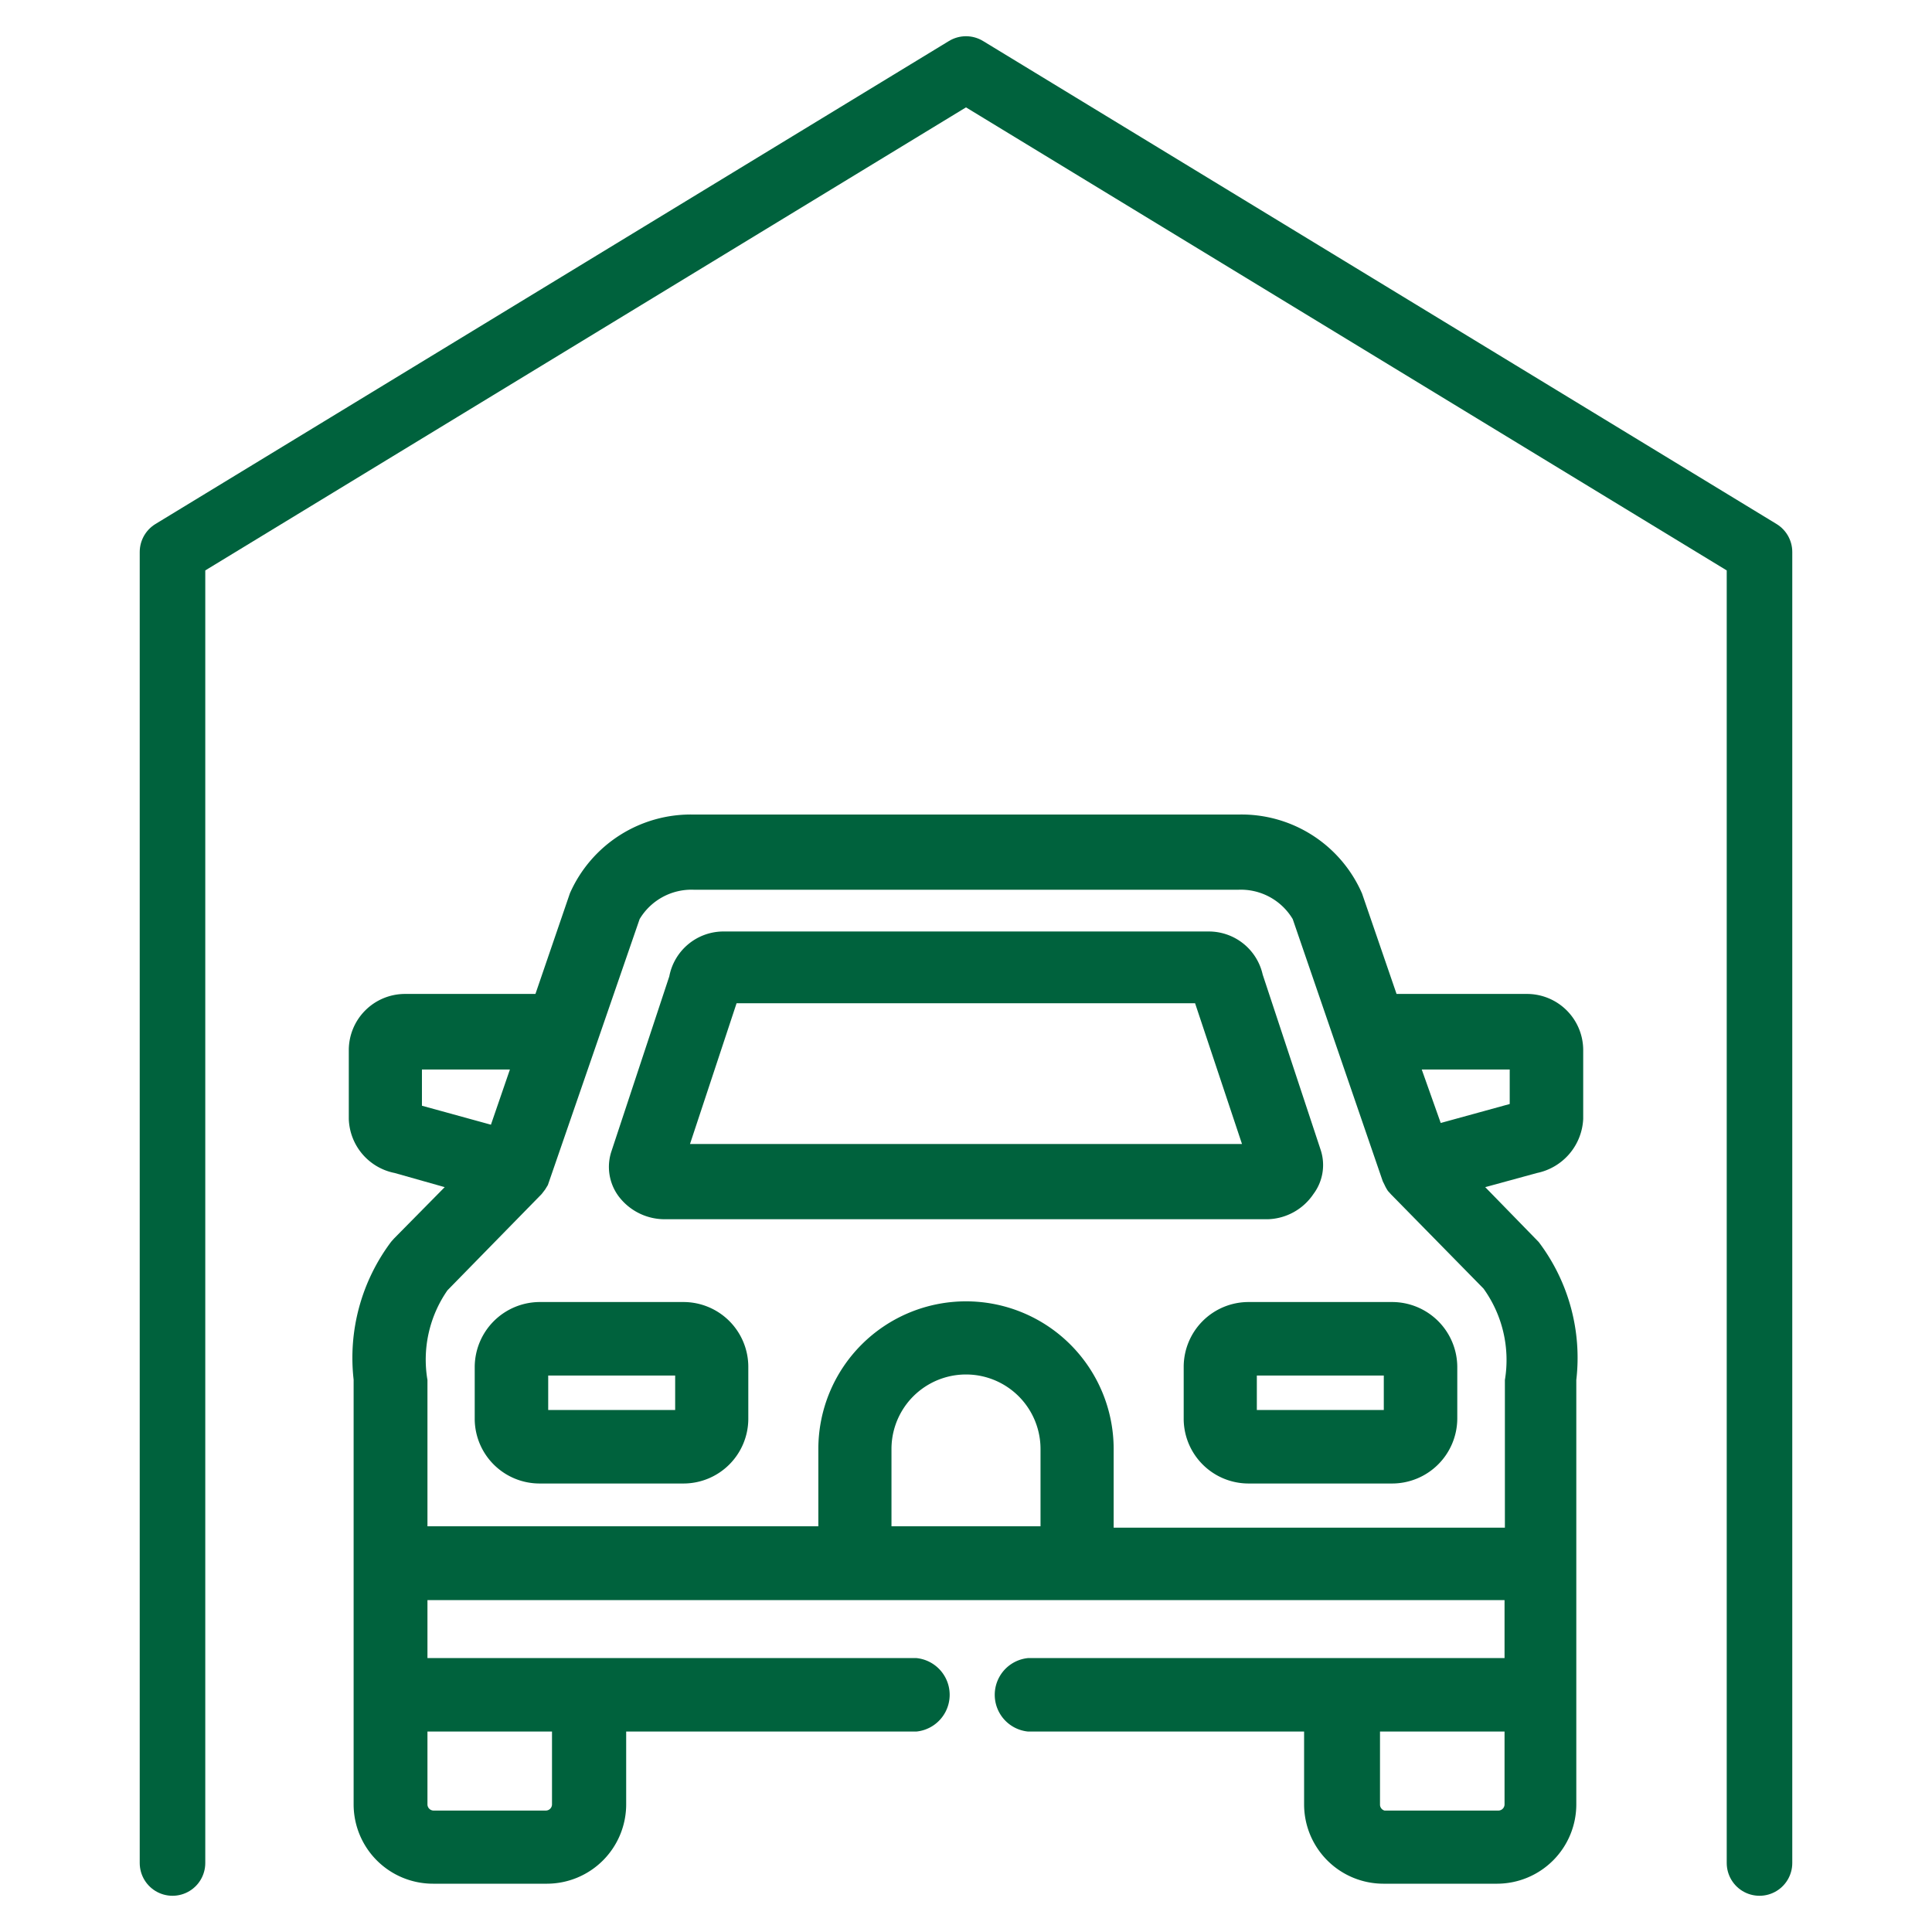 <svg id="Capa_1" data-name="Capa 1" xmlns="http://www.w3.org/2000/svg" viewBox="0 0 56 56"><title>icon-caracter-propiedades_3</title><path d="M40.35,37.74H36.19a1.88,1.88,0,0,0-1.88,1.88v1.53A1.88,1.88,0,0,0,36.19,43h4.16a1.89,1.89,0,0,0,1.89-1.88V39.62A1.89,1.89,0,0,0,40.35,37.74Zm-.24,2.13v1H36.43v-1Z" style="fill:#00623d"/><path d="M45.89,32.43v-2a1.63,1.63,0,0,0-1.62-1.62H40.48l-1-2.91a3.81,3.81,0,0,0-3.59-2.29H20.11a3.83,3.83,0,0,0-3.59,2.28l-1,2.92H11.73a1.63,1.63,0,0,0-1.62,1.62v2A1.65,1.65,0,0,0,11.44,34l1.45.41-1.47,1.49-.08.09a5.6,5.6,0,0,0-1.09,4V52.3a2.3,2.3,0,0,0,2.3,2.3h3.31a2.3,2.3,0,0,0,2.29-2.3V50.19h8.41a1.07,1.07,0,0,0,0-2.13H12.39V46.38H43.61v1.68H29.8a1.07,1.07,0,0,0,0,2.13h8V52.3a2.3,2.3,0,0,0,2.29,2.3h3.31a2.3,2.3,0,0,0,2.29-2.3V40a5.56,5.56,0,0,0-1.09-4l-1.55-1.59L44.55,34A1.68,1.68,0,0,0,45.89,32.43ZM43.61,50.19V52.3a.18.18,0,0,1-.17.18H40.13A.18.18,0,0,1,40,52.3V50.19ZM25.84,42a2.16,2.16,0,0,1,4.32,0v2.24H25.84Zm17.78-2v4.28H32.28V42a4.28,4.28,0,0,0-8.56,0v2.24H12.39V40a3.52,3.52,0,0,1,.58-2.6l2.73-2.79.1-.13.08-.13,2.66-7.71a1.75,1.75,0,0,1,1.58-.85H35.89a1.75,1.75,0,0,1,1.58.85l2.61,7.6.05.1a1.19,1.19,0,0,0,.1.18l.09.1L43,37.35A3.54,3.54,0,0,1,43.62,40Zm-2.41-9h2.55V32l-2,.55ZM14.78,31l-.55,1.6-2-.55V31ZM16,50.19V52.3a.18.18,0,0,1-.17.18H12.56a.18.18,0,0,1-.17-.18V50.19Z" style="fill:#00623d"/><path d="M38.07,34.61a1.4,1.4,0,0,0,.21-1.28L36.6,28.25A1.6,1.6,0,0,0,35.07,27H20.93a1.6,1.6,0,0,0-1.53,1.3l-1.68,5.08a1.43,1.43,0,0,0,.2,1.28,1.67,1.67,0,0,0,1.33.68h17.5A1.65,1.65,0,0,0,38.07,34.61ZM36,33.16H20l1.35-4.08H34.64Z" style="fill:#00623d"/><path d="M19.81,37.74H15.64a1.89,1.89,0,0,0-1.88,1.88v1.53A1.88,1.88,0,0,0,15.64,43h4.17a1.88,1.88,0,0,0,1.88-1.88V39.62A1.88,1.88,0,0,0,19.81,37.74Zm-.24,2.13v1H15.89v-1Z" style="fill:#00623d"/><polyline points="5 54 5 16 28 2 51 16 51 54" style="fill:none;stroke:#00623d;stroke-linecap:round;stroke-linejoin:round;stroke-width:1.9px"/></svg>